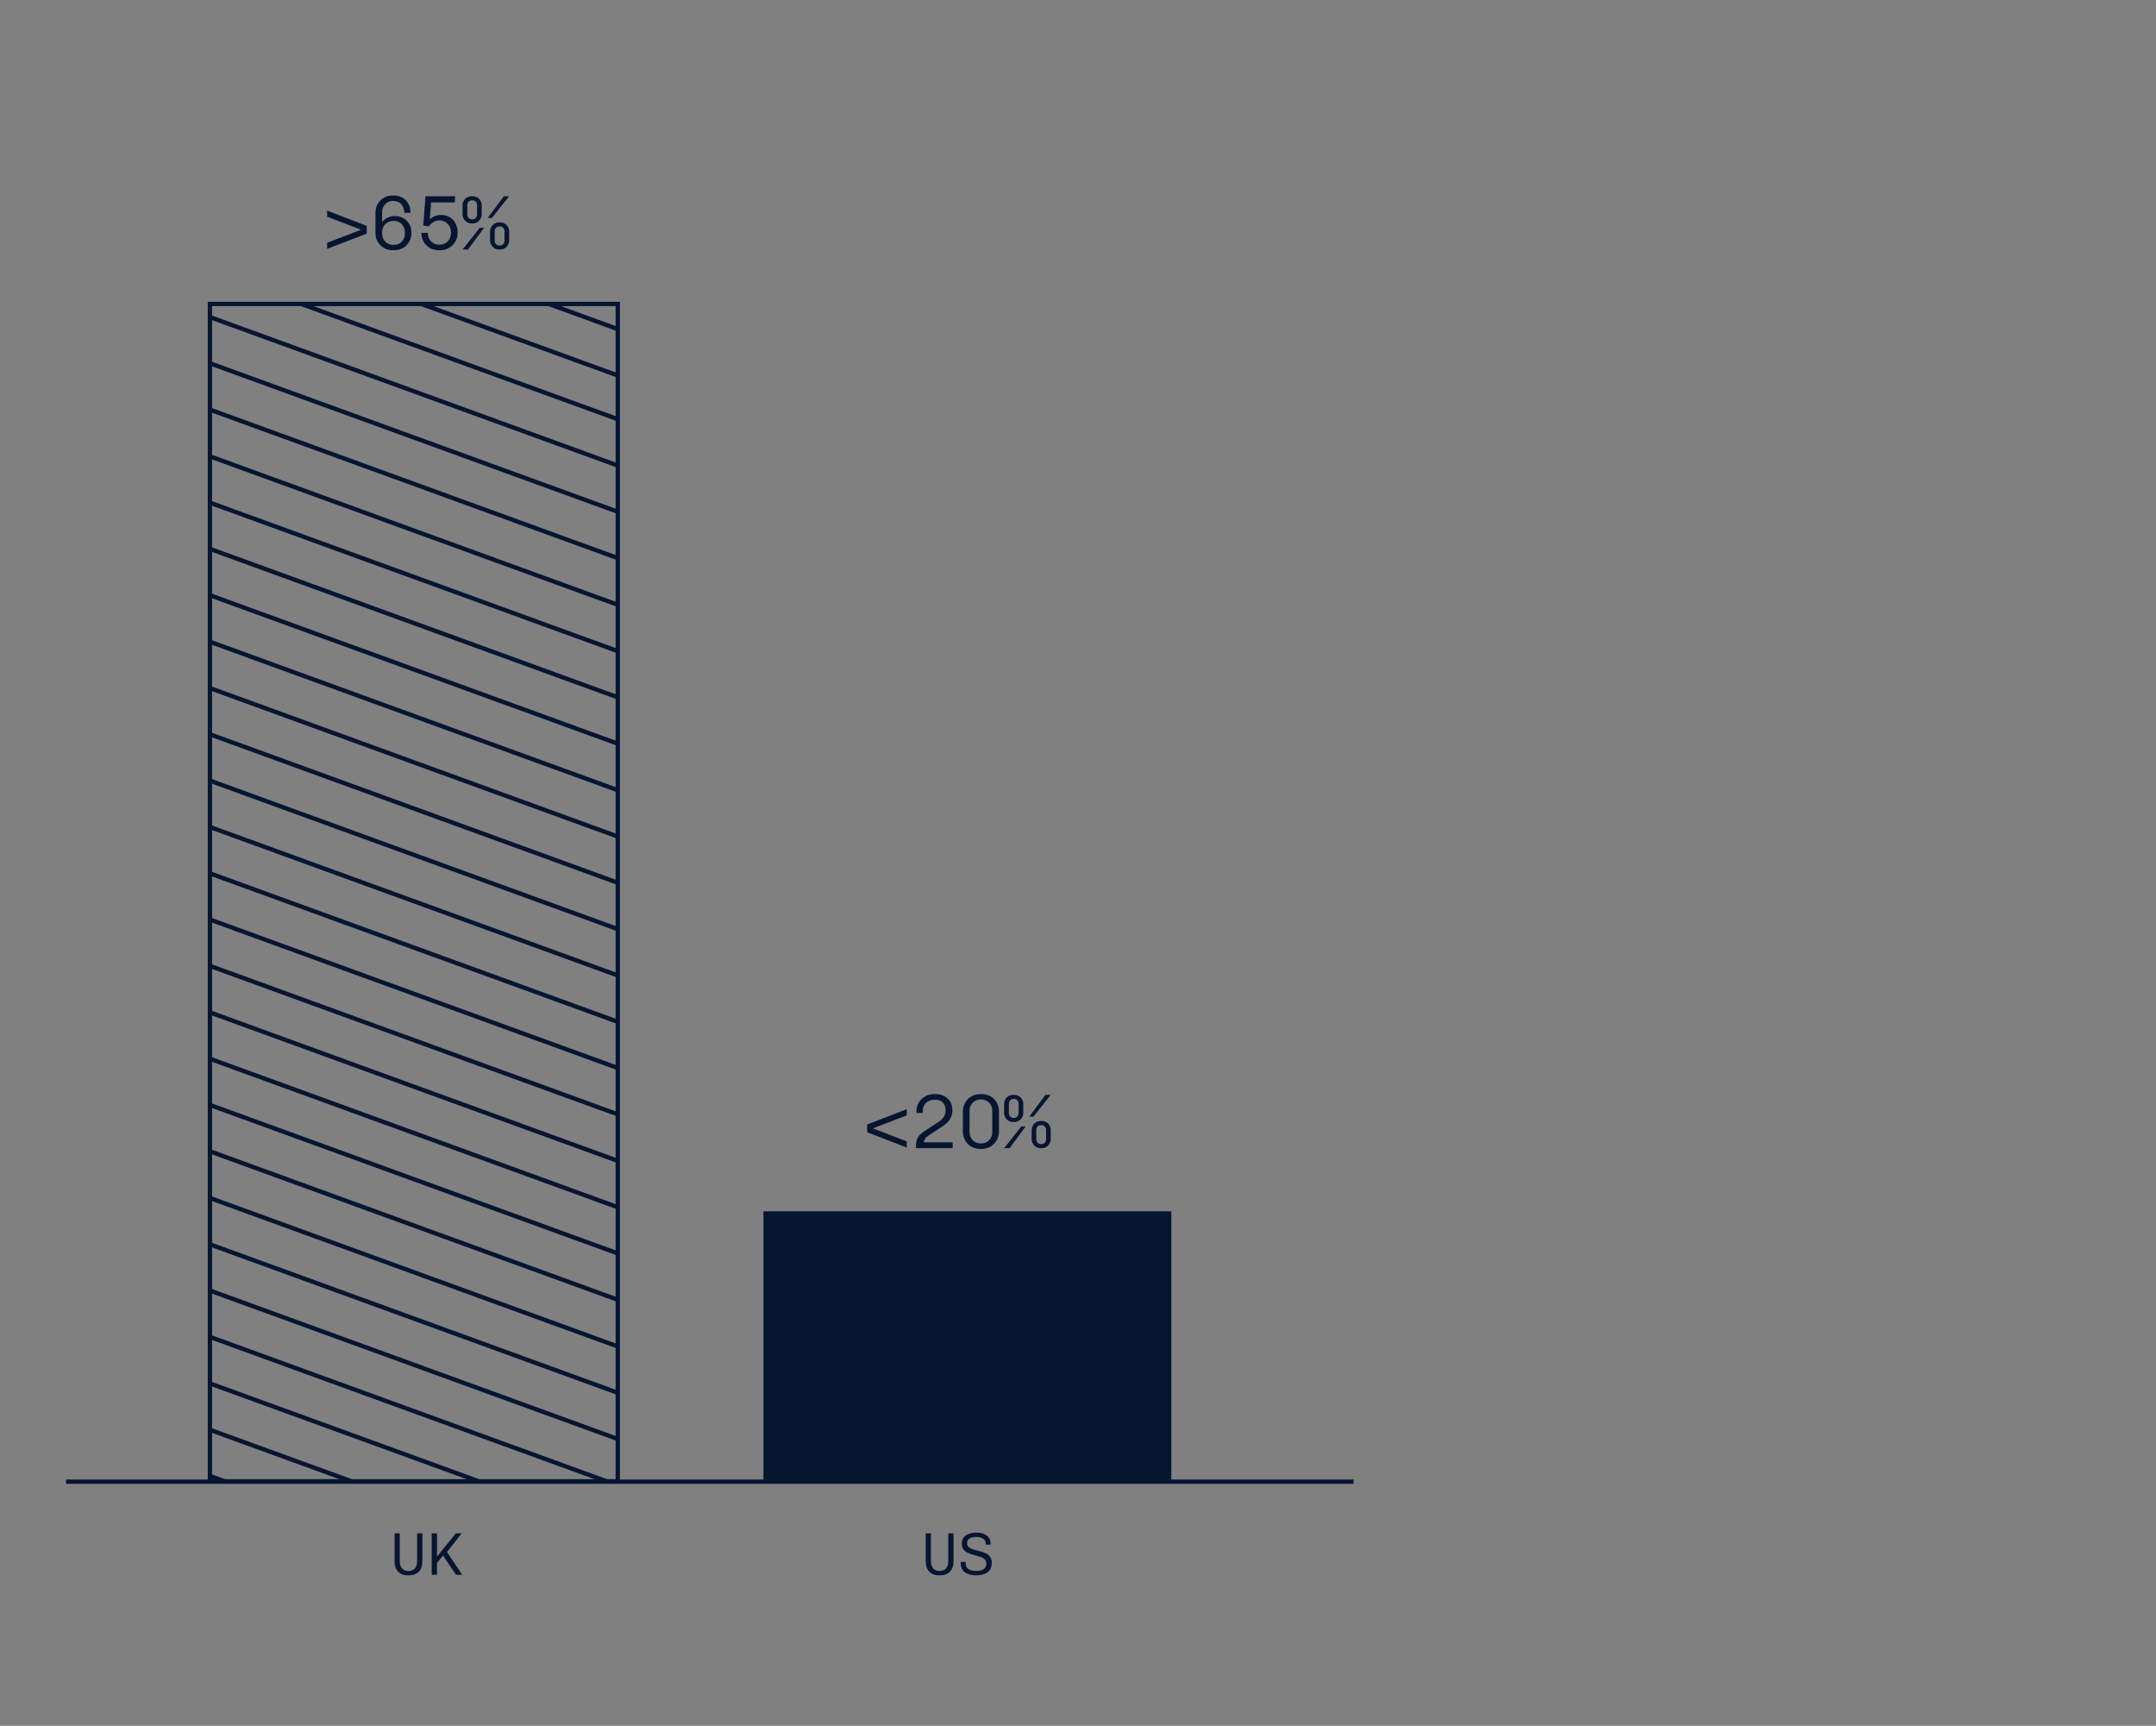 <?xml version="1.0" encoding="UTF-8"?> <svg xmlns="http://www.w3.org/2000/svg" xmlns:xlink="http://www.w3.org/1999/xlink" id="Layer_1" width="500" height="400.15" viewBox="0 0 500 400.15"><rect x="0" y="0" width="500" height="400.15" fill="#808080" stroke="none"/><defs><style>.cls-1,.cls-2,.cls-3,.cls-4,.cls-5{fill:none;}.cls-6{fill:#061530;}.cls-7{clip-path:url(#clippath-1);}.cls-2{stroke:#061530;}.cls-3{stroke:#061530;}.cls-4{stroke-width:.85px;}.cls-4,.cls-5{stroke:#fff;}.cls-5{stroke-width:.35px;}.cls-8{clip-path:url(#clippath);}</style><clipPath id="clippath"><rect class="cls-1" x="48.68" y="70.48" width="94.59" height="272.99"></rect></clipPath><clipPath id="clippath-1"><path class="cls-1" d="M578.5,1093.72c0,60.5,48.18,109.54,107.61,109.54s107.61-49.05,107.61-109.54-48.18-109.54-107.61-109.54-107.61,49.04-107.61,109.54"></path></clipPath></defs><g class="cls-8"><path class="cls-5" d="M-412.75-707.63L1013.29-188.59M-416.21-698.14L1009.84-179.1M-419.65-688.68L1006.4-169.64M-423.11-679.19L1002.95-160.15M-426.58-669.63L999.46-150.59M-430.04-660.14L996.01-141.1M-433.48-650.68L992.57-131.64M-436.94-641.2L989.12-122.15M-440.4-631.67L985.65-112.63M-443.86-622.18L982.19-103.14M-447.3-612.72L978.75-93.68M-450.75-603.23L975.3-84.19M-454.21-593.74L971.84-74.7M-457.66-584.25L968.39-65.21M-461.1-574.79L964.95-55.75M-464.56-565.3L961.49-46.26M-468.02-555.78L958.02-36.73M-471.48-546.28L954.57-27.25M-474.92-536.83L951.13-17.79M-478.38-527.34L947.67-8.3M-481.85-517.78L944.2,1.26M-485.31-508.29L940.74,10.75M-488.75-498.83L937.3,20.21M-492.21-489.34L933.84,29.7M-495.67-479.82L930.38,39.23M-499.13-470.32L926.92,48.72M-502.57-460.86L923.48,58.17M-506.02-451.37L920.03,67.67"></path><path class="cls-2" d="M-896.02,622.22l1426.05,519.04M-899.47,631.71l1426.05,519.04M-902.91,641.17l1426.05,519.04M-906.37,650.66l1426.05,519.04M-909.85,660.22l1426.05,519.04M-913.3,669.71l1426.05,519.04M-916.74,679.17L509.3,1198.2M-920.2,688.66L505.85,1207.7M-923.66,698.18L502.38,1217.22M-927.12,707.67L498.93,1226.71M-930.56,717.13L495.49,1236.17M-934.02,726.62L492.03,1245.66M-937.47,736.11L488.58,1255.15M-940.93,745.6L485.12,1264.64M-944.37,755.06L481.68,1274.1M-947.82,764.55L478.23,1283.59M-951.29,774.07L474.76,1293.12M-954.74,783.57L471.31,1302.6M-958.18,793.02L467.86,1312.06M-961.64,802.52L464.41,1321.55M-965.12,812.07L460.93,1331.11M-968.57,821.56L457.48,1340.61M-972.01,831.02L454.03,1350.06M-975.47,840.51L450.58,1359.55M-978.94,850.04L447.11,1369.08M-982.39,859.53L443.66,1378.57M-985.84,868.99L440.22,1388.02M-989.29,878.48L436.76,1397.52M-799.49,357.01L626.56,876.05M-802.94,366.51L623.11,885.54M-806.39,375.96L619.66,895M-809.84,385.45L616.21,904.49M-813.32,395.01L612.73,914.05M-816.77,404.5L609.28,923.54M-820.22,413.96L605.83,933M-823.67,423.45L602.38,942.49M-827.14,432.97L598.91,952.01M-830.59,442.47L595.46,961.5M-834.04,451.92L592.01,970.96M-837.49,461.41L588.56,980.46M-840.94,470.9L585.11,989.94M-844.4,480.4L581.65,999.43M-847.84,489.85L578.21,1008.89M-851.29,499.34L574.76,1018.38M-854.76,508.87l1426.05,519.04M-858.22,518.36l1426.05,519.04M-861.66,527.82l1426.05,519.04M-865.11,537.31l1426.05,519.04M-868.59,546.86l1426.05,519.04M-872.05,556.36l1426.05,519.04M-875.49,565.82l1426.05,519.04M-878.94,575.3l1426.05,519.04M-882.41,584.83l1426.05,519.04M-885.86,594.32l1426.05,519.04M-889.31,603.78l1426.05,519.04M-892.76,613.27l1426.05,519.04M-702.23,90.3L723.82,609.34M-705.69,99.79L720.36,618.83M-709.13,109.25L716.92,628.29M-712.58,118.74L713.47,637.78M-716.06,128.3L709.99,647.34M-719.52,137.79L706.53,656.83M-722.96,147.25L703.09,666.28M-726.41,156.74L699.64,675.78M-729.88,166.26L696.17,685.3M-733.33,175.75L692.72,694.8M-736.78,185.21L689.27,704.25M-740.23,194.7L685.82,713.74M-743.69,204.19L682.36,723.23M-747.14,213.68L678.91,732.73M-750.58,223.14L675.47,742.18M-754.04,232.63L672.01,751.67M-757.51,242.16L668.55,761.2M-760.96,251.65L665.09,770.69M-764.4,261.1L661.65,780.14M-767.85,270.6L658.2,789.63M-771.34,280.16L654.72,799.19M-774.79,289.64L651.26,808.69M-778.23,299.1L647.82,818.14M-781.68,308.59L644.37,827.63M-785.15,318.12L640.9,837.16M-788.61,327.61L637.44,846.65M-792.05,337.07L634,856.11M-795.51,346.56L630.55,865.6M-606.54-175.71L819.51,343.33M-609.99-166.22L816.06,352.82M-613.44-156.76L812.62,362.28M-616.89-147.27L809.16,371.77M-620.37-137.71L805.68,381.33M-623.82-128.22L802.23,390.82M-627.27-118.76L798.79,400.27M-630.72-109.27L795.33,409.76M-634.19-99.75L791.86,419.29M-637.64-90.26L788.41,428.78M-641.08-80.8L784.97,438.24M-644.54-71.31L781.51,447.73M-647.99-61.82L778.06,457.22M-651.44-52.33L774.6,466.71M-654.89-42.87L771.16,476.17M-658.34-33.38L767.71,485.66M-661.81-23.85L764.24,495.18M-665.26-14.37L760.79,504.68M-668.71-4.91L757.34,514.13M-672.16,4.58L753.89,523.62M-675.64,14.14L750.41,533.18M-679.09,23.63L746.96,542.67M-682.54,33.09L743.51,552.13M-685.99,42.58L740.06,561.62M-689.46,52.11L736.59,571.14M-692.91,61.6L733.14,580.64M-696.35,71.05L729.7,590.09M-699.81,80.54L726.24,599.58M-510.01-440.92L916.04,78.12M-513.47-431.43L912.58,87.61M-516.91-421.97L909.14,97.07M-520.36-412.48L905.69,106.56M-523.84-402.92L902.21,116.12M-527.29-393.43L898.75,125.61M-530.74-383.97L895.31,135.07M-534.19-374.48L891.86,144.56M-537.66-364.96L888.39,154.08M-541.11-355.47L884.94,163.57M-544.55-346.01L881.5,173.03M-548.01-336.52L878.04,182.52M-551.46-327.03L874.58,192.01M-554.92-317.54L871.13,201.5M-558.36-308.08L867.69,210.96M-561.82-298.59L864.23,220.45M-565.28-289.07L860.77,229.98M-568.73-279.57L857.31,239.47M-572.18-270.11L853.87,248.92M-575.63-260.62L850.42,258.42M-579.11-251.07L846.94,267.97M-582.57-241.58L843.48,277.47M-586.01-232.12L840.04,286.92M-589.46-222.63L836.59,296.41M-592.93-213.1L833.12,305.94M-596.38-203.61L829.67,315.43M-599.83-194.15L826.23,324.88M-603.28-184.66L822.77,334.38"></path></g><rect class="cls-3" x="48.68" y="70.48" width="94.59" height="272.99"></rect><rect class="cls-6" x="177.05" y="280.86" width="94.59" height="62.69"></rect><line class="cls-2" x1="15.31" y1="343.55" x2="313.9" y2="343.55"></line><path class="cls-6" d="M217.82,365.27c-.98,0-1.75-.28-2.3-.85-.55-.56-.83-1.36-.83-2.37v-6.52h1.2v6.52c0,.69.18,1.23.53,1.62s.85.59,1.48.59,1.14-.2,1.49-.59c.35-.39.52-.93.52-1.62v-6.52h1.22v6.52c0,1.02-.28,1.81-.83,2.37-.55.56-1.32.85-2.31.85h-.2Z"></path><path class="cls-6" d="M226.4,365.27c-.49,0-.95-.05-1.38-.15s-.82-.26-1.15-.48c-.33-.22-.59-.51-.78-.88-.19-.36-.29-.8-.29-1.32v-.14s0-.09.01-.14h1.16c0,.06-.01.11-.01.17v.17c0,.41.1.74.31,1s.49.45.85.57c.36.12.77.18,1.24.18s.88-.05,1.23-.16c.35-.11.63-.29.84-.55s.31-.6.31-1.03c0-.37-.1-.67-.31-.9-.21-.22-.48-.4-.82-.54-.34-.13-.71-.25-1.11-.36-.41-.1-.81-.21-1.21-.34-.4-.12-.77-.28-1.11-.47-.34-.19-.61-.45-.82-.78-.21-.33-.31-.74-.31-1.25,0-.58.15-1.05.46-1.42.31-.37.72-.64,1.23-.82s1.07-.27,1.67-.27,1.17.09,1.67.27.9.46,1.2.84c.3.38.45.88.45,1.5v.18h-1.13v-.25c0-.34-.1-.62-.29-.85-.19-.23-.45-.4-.77-.52-.32-.12-.69-.17-1.11-.17s-.76.05-1.09.15c-.33.1-.58.25-.77.47-.19.21-.28.5-.28.85s.1.62.31.83c.21.21.48.37.82.5s.71.24,1.12.34.81.21,1.21.32.77.28,1.11.48c.34.2.62.46.83.79.21.33.31.75.31,1.27,0,.7-.16,1.26-.48,1.69-.32.42-.75.73-1.29.92-.54.19-1.14.29-1.81.29Z"></path><path class="cls-6" d="M94.64,365.27c-.98,0-1.75-.28-2.3-.85-.55-.56-.83-1.36-.83-2.37v-6.52h1.2v6.52c0,.69.18,1.23.53,1.62s.85.59,1.48.59,1.14-.2,1.49-.59c.35-.39.52-.93.52-1.62v-6.52h1.22v6.52c0,1.02-.28,1.81-.83,2.37-.55.56-1.32.85-2.31.85h-.2Z"></path><path class="cls-6" d="M100.12,365.13v-9.6h1.22v5.39l4.38-5.39h1.34l-3.4,4.34,3.53,5.26h-1.44l-3-4.45-1.41,1.71v2.74h-1.22Z"></path><path class="cls-6" d="M75.87,57.7v-1.42l7.88-3.01-7.88-3.02v-1.42l9.18,3.55v1.78l-9.18,3.55Z"></path><path class="cls-6" d="M91.18,58.03c-.78,0-1.48-.17-2.1-.52-.62-.35-1.11-.83-1.47-1.44-.36-.61-.54-1.33-.54-2.14v-4.52c0-.82.17-1.53.52-2.14s.83-1.09,1.44-1.43c.61-.34,1.31-.51,2.09-.51h.16c.77,0,1.45.16,2.03.49.59.32,1.05.79,1.39,1.39s.5,1.31.5,2.14h-1.44c0-.85-.24-1.52-.72-2.02s-1.09-.74-1.84-.74c-.5,0-.95.11-1.34.34-.39.23-.7.54-.92.94-.22.4-.33.85-.33,1.36v2.3c.34-.46.77-.81,1.3-1.06s1.08-.38,1.65-.38c.72,0,1.37.16,1.96.49.59.32,1.05.78,1.39,1.36s.51,1.26.51,2.04-.18,1.51-.54,2.12c-.36.61-.85,1.09-1.47,1.42-.62.34-1.32.5-2.1.5h-.16ZM91.27,56.78c.54,0,1.01-.12,1.4-.35.4-.23.7-.56.92-.98.22-.42.32-.91.32-1.46s-.11-1.04-.34-1.46c-.23-.42-.54-.74-.94-.97-.4-.23-.85-.34-1.37-.34s-.99.12-1.39.35c-.4.23-.71.56-.93.97-.22.41-.33.9-.33,1.45s.11,1.06.33,1.48c.22.42.53.74.94.97s.86.34,1.38.34Z"></path><path class="cls-6" d="M101.93,58.03c-.85,0-1.59-.18-2.22-.53-.63-.35-1.12-.83-1.46-1.44-.34-.61-.51-1.29-.51-2.06h1.48c0,.5.11.96.32,1.38.22.41.53.74.94.99s.88.37,1.42.37,1.05-.13,1.45-.39c.4-.26.71-.6.93-1.04s.32-.9.32-1.4c0-.54-.12-1.02-.36-1.45-.24-.43-.56-.76-.97-1-.41-.24-.86-.36-1.37-.36s-.97.13-1.41.39c-.44.26-.78.59-1.02,1l-1.31-.2.52-6.79h6.84v1.44h-5.54l-.31,3.91c.34-.31.73-.56,1.17-.74.44-.18.91-.27,1.4-.27.77,0,1.45.17,2.03.51.59.34,1.04.82,1.37,1.43.32.61.49,1.33.49,2.16,0,.76-.17,1.44-.52,2.06-.35.62-.83,1.11-1.46,1.48-.62.37-1.36.55-2.21.55Z"></path><path class="cls-6" d="M109.42,51.8c-.42,0-.79-.1-1.12-.3-.32-.2-.58-.46-.76-.79-.18-.33-.27-.69-.27-1.09v-1.94c0-.41.09-.78.27-1.11.18-.33.43-.59.76-.78.32-.19.7-.29,1.12-.29h.14c.43,0,.81.1,1.13.29.32.19.58.45.76.78.18.33.27.7.27,1.11v1.94c0,.38-.09.74-.27,1.08-.18.34-.43.6-.75.8-.32.2-.7.3-1.14.3h-.14ZM107.27,57.85l4.01-5.04h.99l-3.73,5.04h-1.28ZM109.49,50.86c.37,0,.65-.11.85-.33.19-.22.29-.49.29-.8v-2.16c0-.32-.1-.59-.29-.81-.19-.22-.47-.32-.85-.32-.35,0-.62.11-.82.32-.2.22-.3.49-.3.81v2.16c0,.31.1.58.3.8.2.22.47.33.82.33ZM113.11,50.54l3.74-5.04h1.22l-4,5.04h-.97ZM115.79,57.86c-.43,0-.81-.1-1.12-.3-.32-.2-.57-.46-.75-.79-.18-.33-.27-.69-.27-1.09v-1.94c0-.41.09-.78.27-1.11.18-.33.43-.59.75-.78.32-.19.69-.29,1.12-.29h.13c.44,0,.83.1,1.14.29.32.19.57.45.75.78.18.33.27.7.27,1.11v1.94c0,.38-.09.74-.27,1.08-.18.34-.43.6-.75.8-.32.2-.69.3-1.12.3h-.14ZM115.86,56.93c.36,0,.64-.11.84-.33s.3-.49.3-.8v-2.16c0-.32-.1-.59-.3-.81s-.48-.32-.84-.32-.62.11-.83.32-.31.49-.31.81v2.16c0,.31.1.58.31.8s.48.33.83.33Z"></path><path class="cls-6" d="M210.28,257.19v1.42l-7.87,3.02,7.87,3.01v1.44l-9.18-3.55v-1.8l9.18-3.55Z"></path><path class="cls-6" d="M212.43,266.21v-.56c0-.76.15-1.39.44-1.9.29-.51.74-.96,1.32-1.34l3.62-2.38c.4-.26.74-.61,1.04-1.04.3-.43.45-.94.45-1.53,0-.77-.22-1.37-.65-1.82s-1.07-.67-1.91-.67c-.52,0-.98.11-1.39.33s-.74.53-.98.93c-.25.4-.37.85-.37,1.35v.25c0,.08,0,.16.02.23h-1.46c-.01-.08-.02-.15-.02-.19v-.13c0-.8.18-1.51.55-2.12s.87-1.09,1.5-1.43c.64-.34,1.36-.51,2.16-.51h.16c.82,0,1.52.16,2.11.48s1.04.76,1.36,1.31c.32.56.48,1.2.48,1.92,0,.64-.1,1.19-.31,1.65s-.49.86-.83,1.2-.72.64-1.14.92l-3.29,2.16c-.3.19-.52.39-.67.58-.15.2-.25.38-.3.55-.05.17-.08.31-.09.41h6.7v1.35h-8.5Z"></path><path class="cls-6" d="M227.35,266.39c-.77,0-1.46-.17-2.07-.52-.61-.35-1.1-.83-1.45-1.45-.35-.62-.53-1.33-.53-2.13v-4.52c0-.8.18-1.52.54-2.13.36-.62.85-1.1,1.47-1.44.62-.34,1.3-.51,2.06-.51h.27c.77,0,1.46.17,2.06.51.61.34,1.09.82,1.44,1.44.35.62.53,1.33.53,2.13v4.52c0,.8-.18,1.52-.54,2.13-.36.62-.84,1.1-1.45,1.45-.61.35-1.3.52-2.08.52h-.25ZM227.47,265.13c.5,0,.96-.11,1.36-.34s.72-.54.95-.95c.23-.4.34-.85.34-1.36v-4.9c0-.52-.11-.97-.34-1.37-.23-.4-.54-.71-.95-.94s-.85-.35-1.36-.35-.95.12-1.35.35c-.4.23-.71.55-.94.94-.23.4-.34.85-.34,1.37v4.9c0,.5.11.96.34,1.36.23.4.54.72.94.95.4.23.85.34,1.35.34Z"></path><path class="cls-6" d="M235.01,260.16c-.42,0-.79-.1-1.12-.3-.32-.2-.58-.46-.76-.79-.18-.33-.27-.69-.27-1.09v-1.94c0-.41.09-.78.27-1.11.18-.33.43-.59.76-.78.32-.19.7-.29,1.12-.29h.14c.43,0,.81.1,1.13.29.32.19.58.45.76.78.18.33.27.7.27,1.11v1.94c0,.38-.09.74-.27,1.08-.18.34-.43.6-.75.8-.32.2-.7.3-1.14.3h-.14ZM232.87,266.21l4.01-5.04h.99l-3.73,5.04h-1.28ZM235.09,259.22c.37,0,.65-.11.85-.33.19-.22.29-.49.29-.8v-2.16c0-.32-.1-.59-.29-.81-.19-.22-.47-.32-.85-.32-.35,0-.62.11-.82.32-.2.22-.3.49-.3.81v2.16c0,.31.1.58.3.8.2.22.47.33.82.33ZM238.71,258.9l3.74-5.04h1.22l-4,5.04h-.97ZM241.39,266.22c-.43,0-.81-.1-1.12-.3-.32-.2-.57-.46-.75-.79-.18-.33-.27-.69-.27-1.09v-1.94c0-.41.09-.78.27-1.11.18-.33.43-.59.75-.78.32-.19.69-.29,1.12-.29h.13c.44,0,.83.1,1.14.29.32.19.57.45.75.78.18.33.27.7.27,1.11v1.94c0,.38-.09.74-.27,1.08-.18.34-.43.6-.75.8-.32.2-.69.3-1.12.3h-.14ZM241.46,265.29c.36,0,.64-.11.84-.33s.3-.49.3-.8v-2.16c0-.32-.1-.59-.3-.81s-.48-.32-.84-.32-.62.11-.83.32-.31.49-.31.81v2.16c0,.31.1.58.31.8s.48.33.83.33Z"></path><g class="cls-7"><path class="cls-4" d="M230.73,945.12L819.3,356.55M234.64,949.04L823.21,360.47M238.55,952.94L827.12,364.37M242.46,956.86L831.03,368.29M246.41,960.8L834.98,372.23M250.33,964.72L838.9,376.15M254.23,968.62L842.8,380.05M258.15,972.54L846.72,383.97M262.08,976.47L850.65,387.9M266,980.39L854.57,391.82M269.9,984.29L858.47,395.72M273.82,988.21L862.39,399.64M277.73,992.13L866.3,403.56M281.65,996.04L870.22,407.47M285.55,999.95L874.12,411.38M289.47,1003.86L878.04,415.29M293.4,1007.8L881.97,419.22M297.32,1011.71L885.89,423.14M301.22,1015.62L889.79,427.05M305.14,1019.53L893.71,430.96M309.08,1023.48L897.65,434.91M313,1027.39L901.57,438.82M316.9,1031.3L905.48,442.73M320.82,1035.22L909.39,446.65M324.75,1039.15L913.32,450.58M328.67,1043.06L917.24,454.49M332.57,1046.97L921.14,458.4M336.49,1050.88L925.06,462.31"></path></g></svg> 